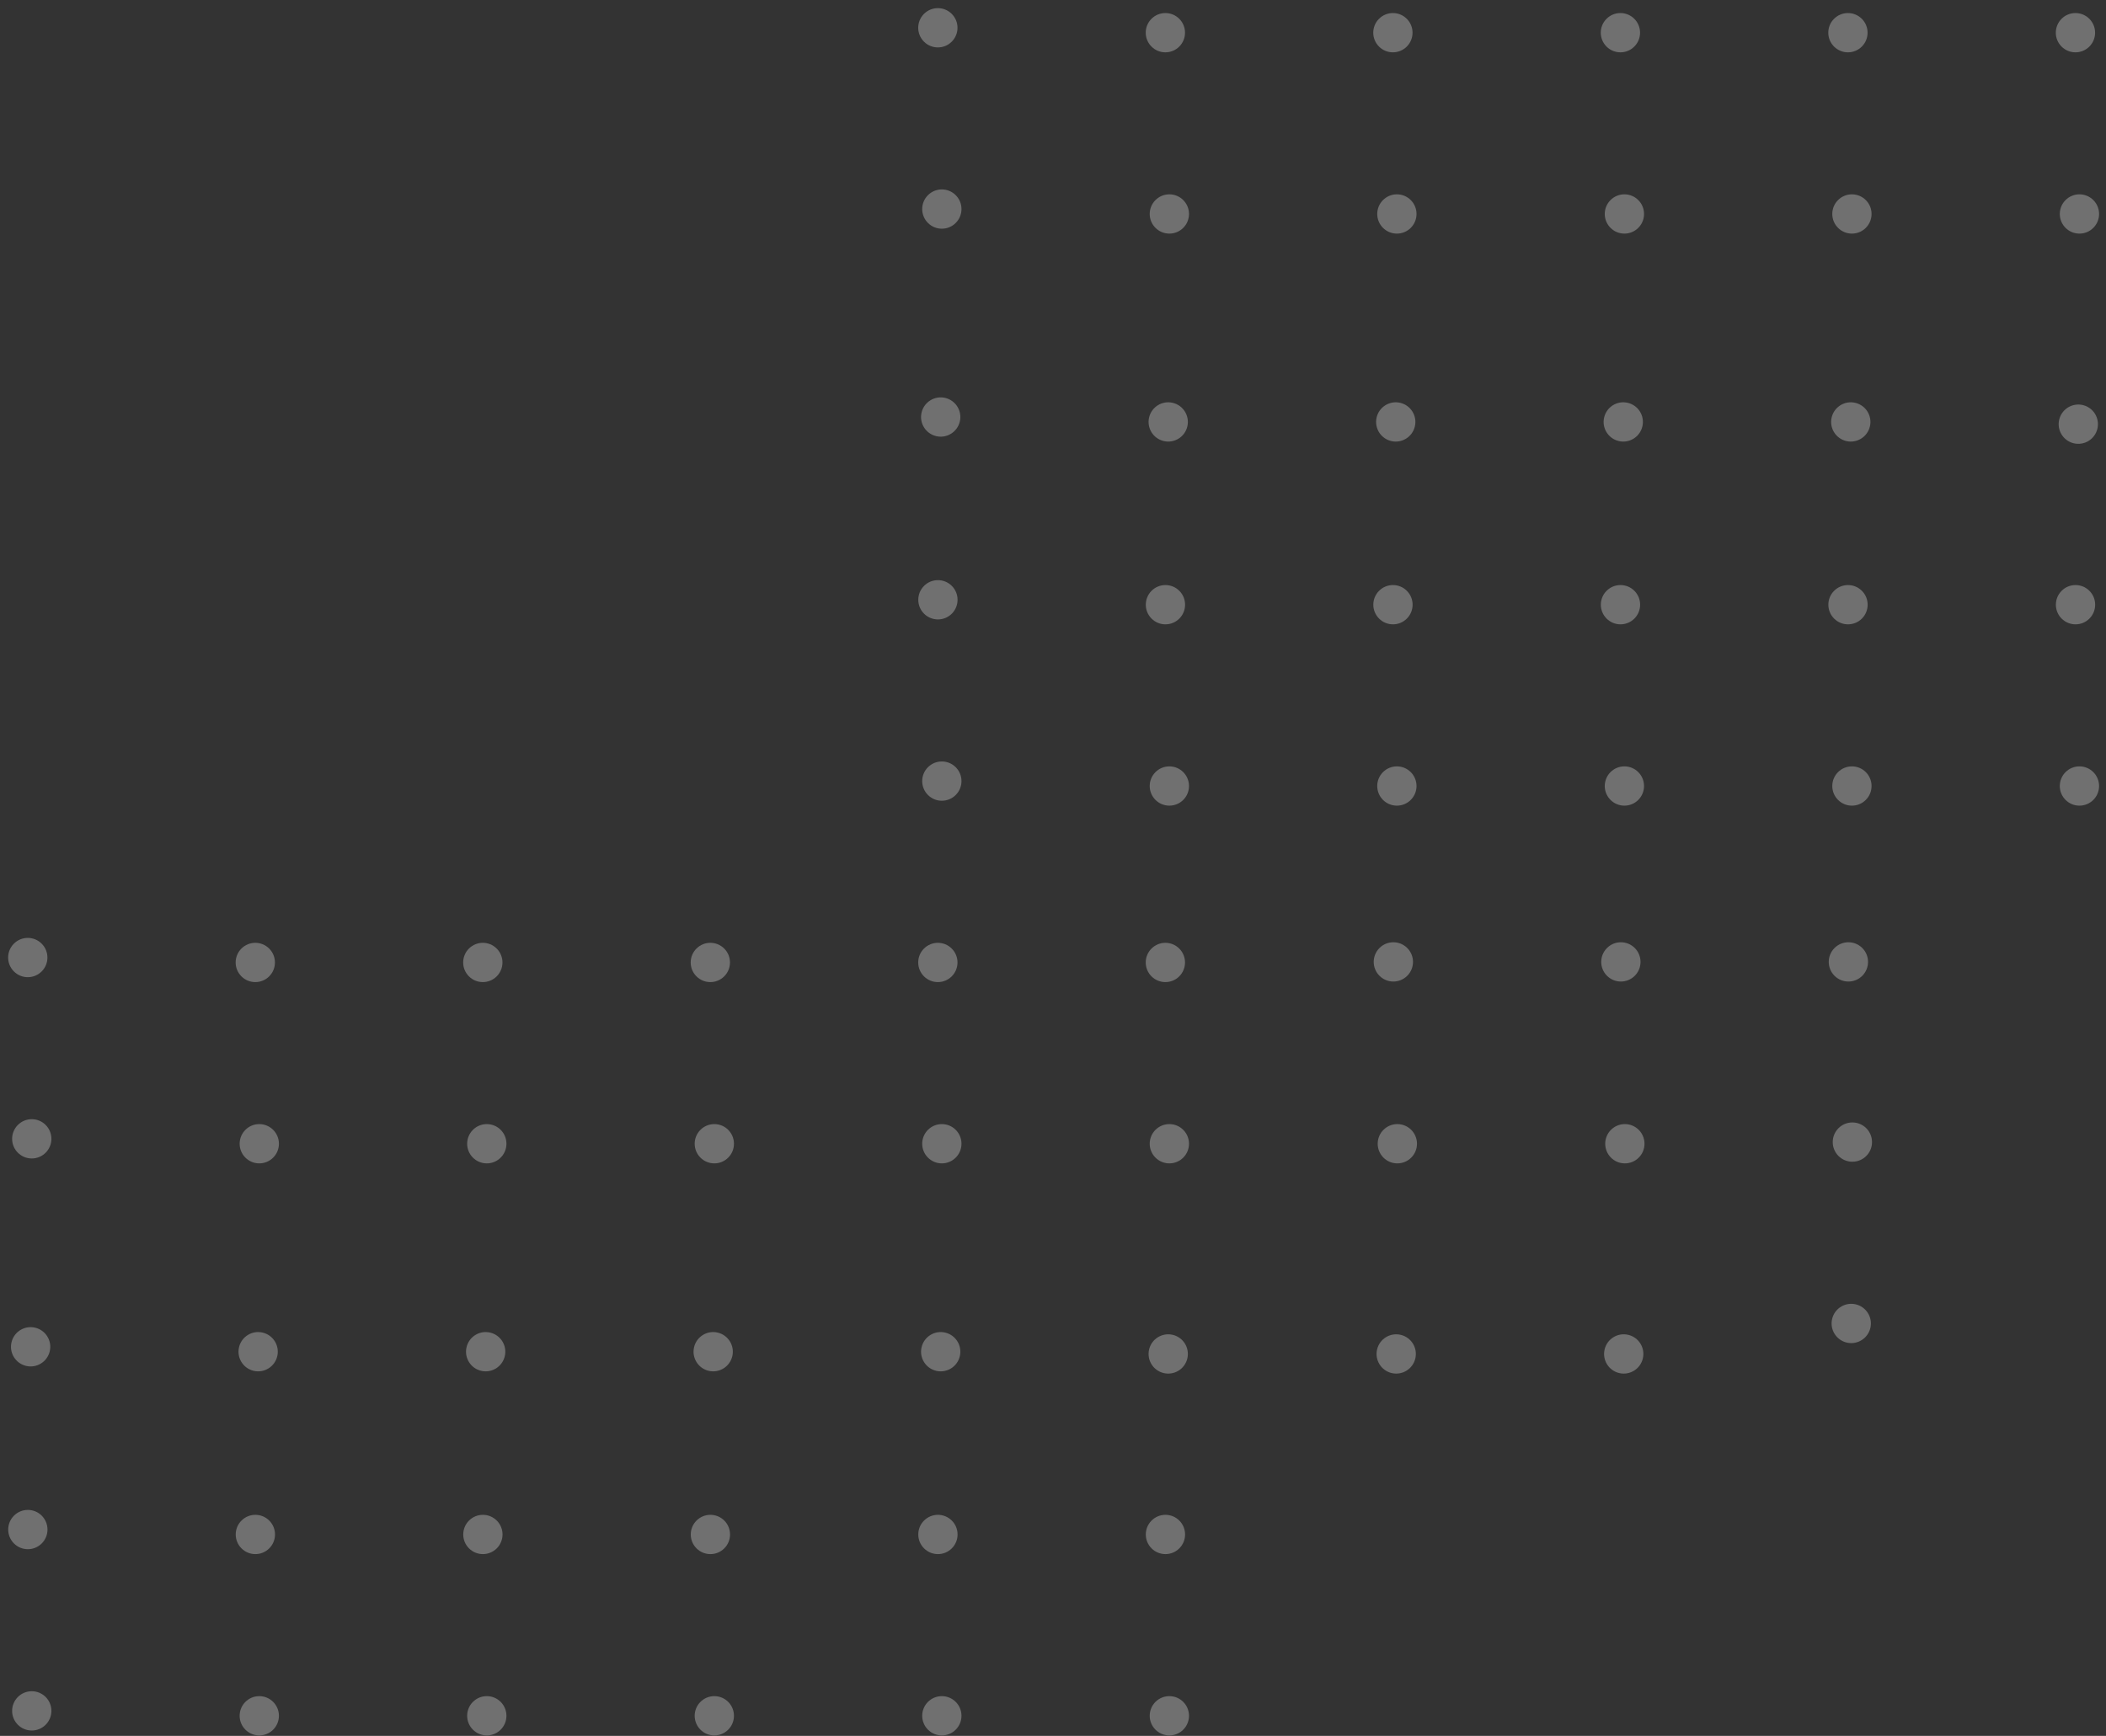 <svg xmlns="http://www.w3.org/2000/svg" width="501" height="413" viewBox="0 0 501 413" fill="none"><rect x="0" y="0" width="501" height="413" fill="#333333" stroke="none"/><g opacity="0.3"><path d="M278.181 412.887C280.762 412.887 282.854 410.795 282.854 408.214C282.854 405.633 280.762 403.541 278.181 403.541C275.6 403.541 273.508 405.633 273.508 408.214C273.508 410.795 275.6 412.887 278.181 412.887Z" fill="white"></path><path d="M280.554 368.381C282.379 366.556 282.379 363.597 280.554 361.772C278.729 359.947 275.77 359.947 273.945 361.772C272.12 363.597 272.12 366.556 273.945 368.381C275.77 370.206 278.729 370.206 280.554 368.381Z" fill="white"></path><path d="M282.459 323.201C283.052 320.69 281.497 318.173 278.985 317.579C276.473 316.986 273.956 318.542 273.363 321.054C272.77 323.565 274.325 326.083 276.837 326.676C279.349 327.269 281.866 325.713 282.459 323.201Z" fill="white"></path><path d="M278.181 276.788C280.762 276.788 282.854 274.696 282.854 272.115C282.854 269.534 280.762 267.442 278.181 267.442C275.6 267.442 273.508 269.534 273.508 272.115C273.508 274.696 275.6 276.788 278.181 276.788Z" fill="white"></path><path d="M280.538 232.29C282.363 230.465 282.363 227.506 280.538 225.681C278.713 223.856 275.754 223.856 273.929 225.681C272.104 227.506 272.104 230.465 273.929 232.29C275.754 234.115 278.713 234.115 280.538 232.29Z" fill="white"></path><path d="M224.056 412.887C226.637 412.887 228.729 410.795 228.729 408.214C228.729 405.633 226.637 403.541 224.056 403.541C221.475 403.541 219.383 405.633 219.383 408.214C219.383 410.795 221.475 412.887 224.056 412.887Z" fill="white"></path><path d="M226.429 368.381C228.254 366.556 228.254 363.597 226.429 361.772C224.604 359.947 221.645 359.947 219.82 361.772C217.995 363.597 217.995 366.556 219.82 368.381C221.645 370.206 224.604 370.206 226.429 368.381Z" fill="white"></path><path d="M228.334 322.668C228.927 320.156 227.372 317.639 224.86 317.046C222.348 316.452 219.831 318.008 219.238 320.52C218.645 323.032 220.2 325.549 222.712 326.142C225.224 326.735 227.741 325.179 228.334 322.668Z" fill="white"></path><path d="M224.056 276.788C226.637 276.788 228.729 274.696 228.729 272.115C228.729 269.534 226.637 267.442 224.056 267.442C221.475 267.442 219.383 269.534 219.383 272.115C219.383 274.696 221.475 276.788 224.056 276.788Z" fill="white"></path><path d="M226.413 232.29C228.238 230.465 228.238 227.506 226.413 225.681C224.588 223.856 221.629 223.856 219.804 225.681C217.979 227.506 217.979 230.465 219.804 232.29C221.629 234.115 224.588 234.115 226.413 232.29Z" fill="white"></path><path d="M169.931 412.887C172.512 412.887 174.604 410.795 174.604 408.214C174.604 405.633 172.512 403.541 169.931 403.541C167.35 403.541 165.258 405.633 165.258 408.214C165.258 410.795 167.35 412.887 169.931 412.887Z" fill="white"></path><path d="M172.304 368.381C174.129 366.556 174.129 363.597 172.304 361.772C170.479 359.947 167.52 359.947 165.695 361.772C163.87 363.597 163.87 366.556 165.695 368.381C167.52 370.206 170.479 370.206 172.304 368.381Z" fill="white"></path><path d="M174.209 322.668C174.802 320.156 173.247 317.639 170.735 317.046C168.223 316.452 165.706 318.008 165.113 320.52C164.52 323.032 166.075 325.549 168.587 326.142C171.099 326.735 173.616 325.179 174.209 322.668Z" fill="white"></path><path d="M169.931 276.788C172.512 276.788 174.604 274.696 174.604 272.115C174.604 269.534 172.512 267.442 169.931 267.442C167.35 267.442 165.258 269.534 165.258 272.115C165.258 274.696 167.35 276.788 169.931 276.788Z" fill="white"></path><path d="M172.288 232.29C174.113 230.465 174.113 227.506 172.288 225.681C170.463 223.856 167.504 223.856 165.679 225.681C163.854 227.506 163.854 230.465 165.679 232.29C167.504 234.115 170.463 234.115 172.288 232.29Z" fill="white"></path><path d="M115.806 412.887C118.387 412.887 120.479 410.795 120.479 408.214C120.479 405.633 118.387 403.541 115.806 403.541C113.225 403.541 111.133 405.633 111.133 408.214C111.133 410.795 113.225 412.887 115.806 412.887Z" fill="white"></path><path d="M118.179 368.381C120.004 366.556 120.004 363.597 118.179 361.772C116.354 359.947 113.395 359.947 111.57 361.772C109.745 363.597 109.745 366.556 111.57 368.381C113.395 370.206 116.354 370.206 118.179 368.381Z" fill="white"></path><path d="M120.084 322.668C120.677 320.156 119.122 317.639 116.61 317.046C114.098 316.452 111.581 318.008 110.988 320.52C110.395 323.032 111.95 325.549 114.462 326.142C116.974 326.735 119.491 325.179 120.084 322.668Z" fill="white"></path><path d="M115.806 276.788C118.387 276.788 120.479 274.696 120.479 272.115C120.479 269.534 118.387 267.442 115.806 267.442C113.225 267.442 111.133 269.534 111.133 272.115C111.133 274.696 113.225 276.788 115.806 276.788Z" fill="white"></path><path d="M118.163 232.29C119.988 230.465 119.988 227.506 118.163 225.681C116.338 223.856 113.379 223.856 111.554 225.681C109.729 227.506 109.729 230.465 111.554 232.29C113.379 234.115 116.338 234.115 118.163 232.29Z" fill="white"></path><path d="M61.681 412.887C64.262 412.887 66.354 410.795 66.354 408.214C66.354 405.633 64.262 403.541 61.681 403.541C59.1 403.541 57.008 405.633 57.008 408.214C57.008 410.795 59.1 412.887 61.681 412.887Z" fill="white"></path><path d="M64.054 368.381C65.879 366.556 65.879 363.597 64.054 361.772C62.229 359.947 59.27 359.947 57.445 361.772C55.62 363.597 55.62 366.556 57.445 368.381C59.27 370.206 62.229 370.206 64.054 368.381Z" fill="white"></path><path d="M65.959 322.668C66.552 320.156 64.997 317.639 62.485 317.046C59.973 316.452 57.456 318.008 56.863 320.52C56.27 323.032 57.825 325.549 60.337 326.142C62.849 326.735 65.366 325.179 65.959 322.668Z" fill="white"></path><path d="M61.681 276.788C64.262 276.788 66.354 274.696 66.354 272.115C66.354 269.534 64.262 267.442 61.681 267.442C59.1 267.442 57.008 269.534 57.008 272.115C57.008 274.696 59.1 276.788 61.681 276.788Z" fill="white"></path><path d="M64.038 232.29C65.863 230.465 65.863 227.506 64.038 225.681C62.213 223.856 59.254 223.856 57.429 225.681C55.604 227.506 55.604 230.465 57.429 232.29C59.254 234.115 62.213 234.115 64.038 232.29Z" fill="white"></path><path d="M7.556 411.719C10.137 411.719 12.229 409.627 12.229 407.046C12.229 404.465 10.137 402.373 7.556 402.373C4.975 402.373 2.883 404.465 2.883 407.046C2.883 409.627 4.975 411.719 7.556 411.719Z" fill="white"></path><path d="M9.929 367.212C11.754 365.387 11.754 362.428 9.929 360.603C8.104 358.778 5.145 358.778 3.32 360.603C1.495 362.428 1.495 365.387 3.32 367.212C5.145 369.037 8.104 369.037 9.929 367.212Z" fill="white"></path><path d="M11.834 321.499C12.427 318.987 10.872 316.47 8.36 315.877C5.848 315.284 3.331 316.839 2.738 319.351C2.145 321.863 3.7 324.38 6.212 324.973C8.724 325.566 11.241 324.011 11.834 321.499Z" fill="white"></path><path d="M7.556 275.62C10.137 275.62 12.229 273.528 12.229 270.947C12.229 268.366 10.137 266.273 7.556 266.273C4.975 266.273 2.883 268.366 2.883 270.947C2.883 273.528 4.975 275.62 7.556 275.62Z" fill="white"></path><path d="M9.913 231.121C11.738 229.296 11.738 226.337 9.913 224.512C8.088 222.687 5.129 222.687 3.304 224.512C1.479 226.337 1.479 229.296 3.304 231.121C5.129 232.946 8.088 232.946 9.913 231.121Z" fill="white"></path></g><g opacity="0.3"><path d="M494.681 191.679C497.262 191.679 499.354 189.587 499.354 187.006C499.354 184.425 497.262 182.333 494.681 182.333C492.1 182.333 490.008 184.425 490.008 187.006C490.008 189.587 492.1 191.679 494.681 191.679Z" fill="white"></path><path d="M497.054 147.173C498.879 145.348 498.879 142.389 497.054 140.564C495.229 138.739 492.27 138.739 490.445 140.564C488.62 142.389 488.62 145.348 490.445 147.173C492.27 148.998 495.229 148.998 497.054 147.173Z" fill="white"></path><path d="M498.959 101.993C499.552 99.482 497.997 96.965 495.485 96.371C492.973 95.778 490.456 97.334 489.863 99.846C489.27 102.357 490.825 104.874 493.337 105.468C495.849 106.061 498.366 104.505 498.959 101.993Z" fill="white"></path><path d="M494.681 55.58C497.262 55.58 499.354 53.488 499.354 50.907C499.354 48.326 497.262 46.234 494.681 46.234C492.1 46.234 490.008 48.326 490.008 50.907C490.008 53.488 492.1 55.58 494.681 55.58Z" fill="white"></path><path d="M497.038 11.082C498.863 9.257 498.863 6.298 497.038 4.473C495.213 2.648 492.254 2.648 490.429 4.473C488.604 6.298 488.604 9.257 490.429 11.082C492.254 12.907 495.213 12.907 497.038 11.082Z" fill="white"></path><path d="M440.556 191.679C443.137 191.679 445.229 189.587 445.229 187.006C445.229 184.425 443.137 182.333 440.556 182.333C437.975 182.333 435.883 184.425 435.883 187.006C435.883 189.587 437.975 191.679 440.556 191.679Z" fill="white"></path><path d="M442.929 147.173C444.754 145.348 444.754 142.389 442.929 140.564C441.104 138.739 438.145 138.739 436.32 140.564C434.495 142.389 434.495 145.348 436.32 147.173C438.145 148.998 441.104 148.998 442.929 147.173Z" fill="white"></path><path d="M444.834 101.46C445.427 98.948 443.872 96.431 441.36 95.838C438.848 95.244 436.331 96.8 435.738 99.312C435.145 101.823 436.7 104.341 439.212 104.934C441.724 105.527 444.241 103.971 444.834 101.46Z" fill="white"></path><path d="M440.556 55.58C443.137 55.58 445.229 53.488 445.229 50.907C445.229 48.326 443.137 46.234 440.556 46.234C437.975 46.234 435.883 48.326 435.883 50.907C435.883 53.488 437.975 55.58 440.556 55.58Z" fill="white"></path><path d="M442.913 11.082C444.738 9.257 444.738 6.298 442.913 4.473C441.088 2.648 438.129 2.648 436.304 4.473C434.479 6.298 434.479 9.257 436.304 11.082C438.129 12.907 441.088 12.907 442.913 11.082Z" fill="white"></path><path d="M386.431 191.679C389.012 191.679 391.104 189.587 391.104 187.006C391.104 184.425 389.012 182.333 386.431 182.333C383.85 182.333 381.758 184.425 381.758 187.006C381.758 189.587 383.85 191.679 386.431 191.679Z" fill="white"></path><path d="M388.804 147.173C390.629 145.348 390.629 142.389 388.804 140.564C386.979 138.739 384.02 138.739 382.195 140.564C380.37 142.389 380.37 145.348 382.195 147.173C384.02 148.998 386.979 148.998 388.804 147.173Z" fill="white"></path><path d="M390.709 101.46C391.302 98.948 389.747 96.431 387.235 95.838C384.723 95.244 382.206 96.8 381.613 99.312C381.02 101.823 382.575 104.341 385.087 104.934C387.599 105.527 390.116 103.971 390.709 101.46Z" fill="white"></path><path d="M386.431 55.58C389.012 55.58 391.104 53.488 391.104 50.907C391.104 48.326 389.012 46.234 386.431 46.234C383.85 46.234 381.758 48.326 381.758 50.907C381.758 53.488 383.85 55.58 386.431 55.58Z" fill="white"></path><path d="M388.788 11.082C390.613 9.257 390.613 6.298 388.788 4.473C386.963 2.648 384.004 2.648 382.179 4.473C380.354 6.298 380.354 9.257 382.179 11.082C384.004 12.907 386.963 12.907 388.788 11.082Z" fill="white"></path><path d="M332.306 191.679C334.887 191.679 336.979 189.587 336.979 187.006C336.979 184.425 334.887 182.333 332.306 182.333C329.725 182.333 327.633 184.425 327.633 187.006C327.633 189.587 329.725 191.679 332.306 191.679Z" fill="white"></path><path d="M334.679 147.173C336.504 145.348 336.504 142.389 334.679 140.564C332.854 138.739 329.895 138.739 328.07 140.564C326.245 142.389 326.245 145.348 328.07 147.173C329.895 148.998 332.854 148.998 334.679 147.173Z" fill="white"></path><path d="M336.584 101.46C337.177 98.948 335.622 96.431 333.11 95.838C330.598 95.244 328.081 96.8 327.488 99.312C326.895 101.823 328.45 104.341 330.962 104.934C333.474 105.527 335.991 103.971 336.584 101.46Z" fill="white"></path><path d="M332.306 55.58C334.887 55.58 336.979 53.488 336.979 50.907C336.979 48.326 334.887 46.234 332.306 46.234C329.725 46.234 327.633 48.326 327.633 50.907C327.633 53.488 329.725 55.58 332.306 55.58Z" fill="white"></path><path d="M334.663 11.082C336.488 9.257 336.488 6.298 334.663 4.473C332.838 2.648 329.879 2.648 328.054 4.473C326.229 6.298 326.229 9.257 328.054 11.082C329.879 12.907 332.838 12.907 334.663 11.082Z" fill="white"></path><path d="M278.181 191.679C280.762 191.679 282.854 189.587 282.854 187.006C282.854 184.425 280.762 182.333 278.181 182.333C275.6 182.333 273.508 184.425 273.508 187.006C273.508 189.587 275.6 191.679 278.181 191.679Z" fill="white"></path><path d="M280.554 147.173C282.379 145.348 282.379 142.389 280.554 140.564C278.729 138.739 275.77 138.739 273.945 140.564C272.12 142.389 272.12 145.348 273.945 147.173C275.77 148.998 278.729 148.998 280.554 147.173Z" fill="white"></path><path d="M282.459 101.46C283.052 98.948 281.497 96.431 278.985 95.838C276.473 95.244 273.956 96.8 273.363 99.312C272.77 101.823 274.325 104.341 276.837 104.934C279.349 105.527 281.866 103.971 282.459 101.46Z" fill="white"></path><path d="M278.181 55.58C280.762 55.58 282.854 53.488 282.854 50.907C282.854 48.326 280.762 46.234 278.181 46.234C275.6 46.234 273.508 48.326 273.508 50.907C273.508 53.488 275.6 55.58 278.181 55.58Z" fill="white"></path><path d="M280.538 11.082C282.363 9.257 282.363 6.298 280.538 4.473C278.713 2.648 275.754 2.648 273.929 4.473C272.104 6.298 272.104 9.257 273.929 11.082C275.754 12.907 278.713 12.907 280.538 11.082Z" fill="white"></path><path d="M224.056 190.511C226.637 190.511 228.729 188.419 228.729 185.838C228.729 183.257 226.637 181.165 224.056 181.165C221.475 181.165 219.383 183.257 219.383 185.838C219.383 188.419 221.475 190.511 224.056 190.511Z" fill="white"></path><path d="M226.429 146.004C228.254 144.179 228.254 141.22 226.429 139.395C224.604 137.57 221.645 137.57 219.82 139.395C217.995 141.22 217.995 144.179 219.82 146.004C221.645 147.829 224.604 147.829 226.429 146.004Z" fill="white"></path><path d="M228.334 100.291C228.927 97.779 227.372 95.262 224.86 94.669C222.348 94.076 219.831 95.631 219.238 98.143C218.645 100.655 220.2 103.172 222.712 103.765C225.224 104.358 227.741 102.803 228.334 100.291Z" fill="white"></path><path d="M224.056 54.412C226.637 54.412 228.729 52.319 228.729 49.739C228.729 47.158 226.637 45.065 224.056 45.065C221.475 45.065 219.383 47.158 219.383 49.739C219.383 52.319 221.475 54.412 224.056 54.412Z" fill="white"></path><path d="M226.413 9.913C228.238 8.088 228.238 5.129 226.413 3.304C224.588 1.479 221.629 1.479 219.804 3.304C217.979 5.129 217.979 8.088 219.804 9.913C221.629 11.738 224.588 11.738 226.413 9.913Z" fill="white"></path></g><g opacity="0.3"><path d="M444.944 315.948C445.537 313.437 443.981 310.92 441.469 310.326C438.958 309.733 436.44 311.289 435.847 313.801C435.254 316.312 436.81 318.829 439.322 319.423C441.833 320.016 444.35 318.46 444.944 315.948Z" fill="white"></path><path d="M440.665 276.397C443.246 276.397 445.339 274.304 445.339 271.723C445.339 269.143 443.246 267.05 440.665 267.05C438.084 267.05 435.992 269.143 435.992 271.723C435.992 274.304 438.084 276.397 440.665 276.397Z" fill="white"></path><path d="M443.023 232.157C444.848 230.332 444.848 227.373 443.023 225.548C441.198 223.723 438.239 223.723 436.414 225.548C434.589 227.373 434.589 230.332 436.414 232.157C438.239 233.982 441.198 233.982 443.023 232.157Z" fill="white"></path><path d="M390.819 323.202C391.412 320.69 389.856 318.173 387.344 317.58C384.833 316.986 382.315 318.542 381.722 321.054C381.129 323.566 382.685 326.083 385.197 326.676C387.708 327.269 390.225 325.713 390.819 323.202Z" fill="white"></path><path d="M386.54 276.788C389.121 276.788 391.214 274.696 391.214 272.115C391.214 269.534 389.121 267.442 386.54 267.442C383.959 267.442 381.867 269.534 381.867 272.115C381.867 274.696 383.959 276.788 386.54 276.788Z" fill="white"></path><path d="M388.898 232.157C390.723 230.332 390.723 227.373 388.898 225.548C387.073 223.723 384.114 223.723 382.289 225.548C380.464 227.373 380.464 230.332 382.289 232.157C384.114 233.982 387.073 233.982 388.898 232.157Z" fill="white"></path><path d="M336.694 323.202C337.287 320.69 335.731 318.173 333.219 317.58C330.708 316.986 328.19 318.542 327.597 321.054C327.004 323.566 328.56 326.083 331.072 326.676C333.583 327.269 336.1 325.713 336.694 323.202Z" fill="white"></path><path d="M332.415 276.788C334.996 276.788 337.089 274.696 337.089 272.115C337.089 269.534 334.996 267.442 332.415 267.442C329.834 267.442 327.742 269.534 327.742 272.115C327.742 274.696 329.834 276.788 332.415 276.788Z" fill="white"></path><path d="M334.773 232.157C336.598 230.332 336.598 227.373 334.773 225.548C332.948 223.723 329.989 223.723 328.164 225.548C326.339 227.373 326.339 230.332 328.164 232.157C329.989 233.982 332.948 233.982 334.773 232.157Z" fill="white"></path></g></svg>